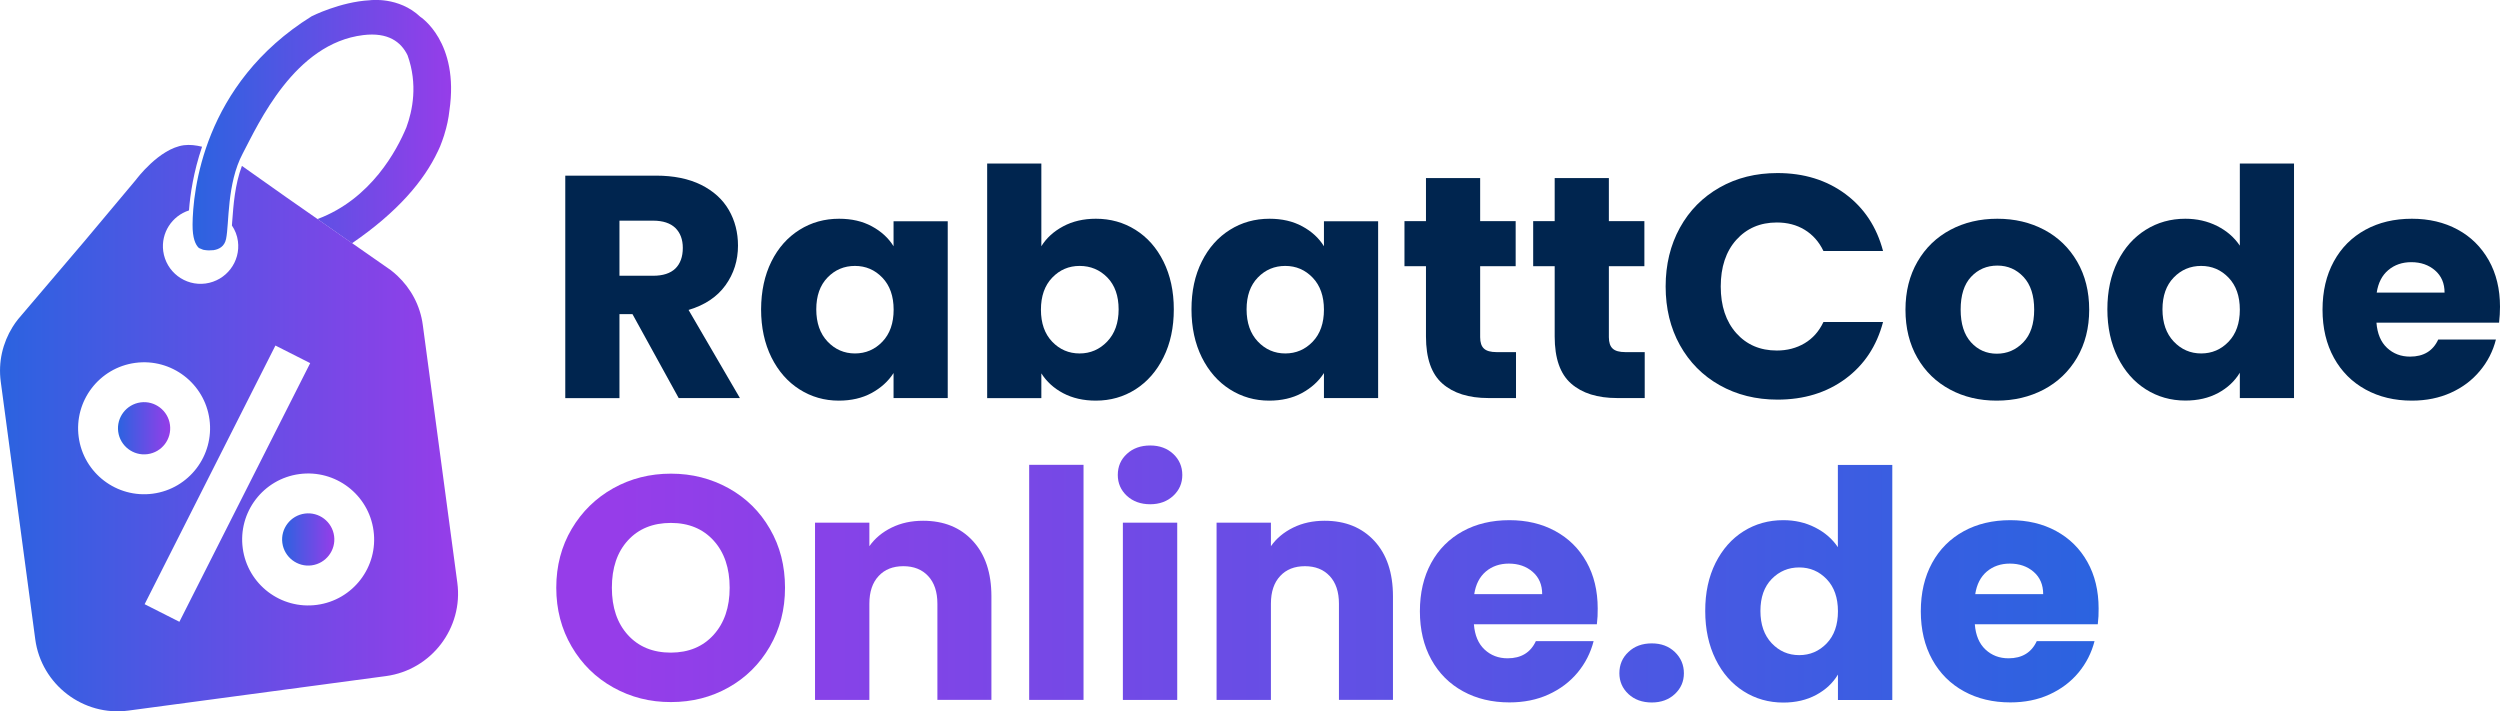 <?xml version="1.0" encoding="utf-8"?>
<!-- Generator: Adobe Illustrator 27.3.1, SVG Export Plug-In . SVG Version: 6.00 Build 0)  -->
<svg version="1.1" id="Laag_1" xmlns="http://www.w3.org/2000/svg" xmlns:xlink="http://www.w3.org/1999/xlink" x="0px" y="0px"
	 viewBox="0 0 299.9 85.32" style="enable-background:new 0 0 299.9 85.32;" xml:space="preserve">
<style type="text/css">
	.st0{fill:url(#SVGID_1_);}
	.st1{fill:url(#SVGID_00000137852863547712827850000006013399405752155271_);}
	.st2{fill:url(#SVGID_00000171685431130506179350000016849737181572515220_);}
	.st3{fill:url(#SVGID_00000154413511346134050250000011051304053588120497_);}
	.st4{fill:url(#SVGID_00000016781624790371930050000018091241326746806701_);}
	.st5{fill:url(#SVGID_00000149363417349064120160000003831743097508234631_);}
	.st6{fill:url(#SVGID_00000043436746464793059470000012814125731095672996_);}
	.st7{fill:url(#SVGID_00000068640055699348070560000014699004873859418797_);}
	.st8{fill:url(#SVGID_00000072966274313028506340000003134283939438603666_);}
	.st9{fill:#00254F;}
	.st10{fill:url(#SVGID_00000176008507538353240660000011325137190543940502_);}
	.st11{fill:url(#SVGID_00000152963314641273699890000009262270712126354323_);}
	.st12{fill:url(#SVGID_00000085953588495881270310000000006436105472103081_);}
	.st13{fill:url(#SVGID_00000148657672463755225900000006040626871900624262_);}
</style>
<g>
	<g>
		<linearGradient id="SVGID_1_" gradientUnits="userSpaceOnUse" x1="251.385" y1="70.529" x2="74.002" y2="70.529">
			<stop  offset="0" style="stop-color:#2B63E0"/>
			<stop  offset="1" style="stop-color:#963DE9"/>
		</linearGradient>
		<path class="st0" d="M73.57,82.47c-2.1-1.17-3.76-2.8-4.99-4.9c-1.23-2.1-1.85-4.45-1.85-7.07s0.62-4.97,1.85-7.05
			c1.23-2.08,2.9-3.71,4.99-4.88c2.1-1.17,4.4-1.75,6.92-1.75c2.52,0,4.82,0.59,6.92,1.75c2.1,1.17,3.75,2.79,4.95,4.88
			c1.21,2.08,1.81,4.43,1.81,7.05s-0.61,4.97-1.83,7.07c-1.22,2.1-2.87,3.73-4.95,4.9c-2.08,1.17-4.38,1.75-6.9,1.75
			C77.97,84.23,75.67,83.64,73.57,82.47z M85.61,76.15c1.28-1.42,1.92-3.3,1.92-5.64c0-2.36-0.64-4.25-1.92-5.66
			c-1.28-1.41-2.99-2.12-5.13-2.12c-2.16,0-3.88,0.7-5.16,2.1c-1.28,1.4-1.92,3.29-1.92,5.68c0,2.36,0.64,4.25,1.92,5.66
			c1.28,1.41,3,2.12,5.16,2.12C82.62,78.28,84.33,77.57,85.61,76.15z"/>
		
			<linearGradient id="SVGID_00000177472523779020373960000007379373028157077896_" gradientUnits="userSpaceOnUse" x1="251.385" y1="73.215" x2="74.002" y2="73.215">
			<stop  offset="0" style="stop-color:#2B63E0"/>
			<stop  offset="1" style="stop-color:#963DE9"/>
		</linearGradient>
		<path style="fill:url(#SVGID_00000177472523779020373960000007379373028157077896_);" d="M116.7,64.89
			c1.49,1.61,2.23,3.83,2.23,6.65v12.42h-6.48V72.42c0-1.42-0.37-2.53-1.11-3.32c-0.74-0.79-1.73-1.18-2.97-1.18
			c-1.25,0-2.24,0.39-2.97,1.18c-0.74,0.79-1.11,1.89-1.11,3.32v11.54h-6.52V62.7h6.52v2.82c0.66-0.94,1.55-1.68,2.67-2.23
			c1.12-0.55,2.37-0.82,3.77-0.82C113.23,62.47,115.22,63.28,116.7,64.89z"/>
		
			<linearGradient id="SVGID_00000023992427776591304250000004611543607535163289_" gradientUnits="userSpaceOnUse" x1="251.385" y1="69.862" x2="74.002" y2="69.862">
			<stop  offset="0" style="stop-color:#2B63E0"/>
			<stop  offset="1" style="stop-color:#963DE9"/>
		</linearGradient>
		<path style="fill:url(#SVGID_00000023992427776591304250000004611543607535163289_);" d="M129.98,55.76v28.2h-6.52v-28.2H129.98z"
			/>
		
			<linearGradient id="SVGID_00000047743041120258691490000014910662014444715193_" gradientUnits="userSpaceOnUse" x1="251.385" y1="68.7" x2="74.002" y2="68.7">
			<stop  offset="0" style="stop-color:#2B63E0"/>
			<stop  offset="1" style="stop-color:#963DE9"/>
		</linearGradient>
		<path style="fill:url(#SVGID_00000047743041120258691490000014910662014444715193_);" d="M135.18,59.48
			c-0.72-0.67-1.09-1.51-1.09-2.5c0-1.02,0.36-1.86,1.09-2.53c0.72-0.67,1.66-1.01,2.8-1.01c1.12,0,2.04,0.34,2.76,1.01
			c0.72,0.67,1.09,1.52,1.09,2.53c0,0.99-0.36,1.82-1.09,2.5c-0.72,0.67-1.65,1.01-2.76,1.01
			C136.84,60.49,135.91,60.15,135.18,59.48z M141.22,62.7v21.26h-6.52V62.7H141.22z"/>
		
			<linearGradient id="SVGID_00000078009648019089944860000002991430590550027145_" gradientUnits="userSpaceOnUse" x1="251.385" y1="73.215" x2="74.002" y2="73.215">
			<stop  offset="0" style="stop-color:#2B63E0"/>
			<stop  offset="1" style="stop-color:#963DE9"/>
		</linearGradient>
		<path style="fill:url(#SVGID_00000078009648019089944860000002991430590550027145_);" d="M164.87,64.89
			c1.49,1.61,2.23,3.83,2.23,6.65v12.42h-6.48V72.42c0-1.42-0.37-2.53-1.11-3.32c-0.74-0.79-1.73-1.18-2.97-1.18
			c-1.25,0-2.24,0.39-2.97,1.18c-0.74,0.79-1.11,1.89-1.11,3.32v11.54h-6.52V62.7h6.52v2.82c0.66-0.94,1.55-1.68,2.67-2.23
			c1.12-0.55,2.37-0.82,3.77-0.82C161.39,62.47,163.38,63.28,164.87,64.89z"/>
		
			<linearGradient id="SVGID_00000155139260137674316660000000263333152049093555_" gradientUnits="userSpaceOnUse" x1="251.385" y1="73.33" x2="74.002" y2="73.33">
			<stop  offset="0" style="stop-color:#2B63E0"/>
			<stop  offset="1" style="stop-color:#963DE9"/>
		</linearGradient>
		<path style="fill:url(#SVGID_00000155139260137674316660000000263333152049093555_);" d="M191.56,74.89h-14.75
			c0.1,1.32,0.53,2.33,1.28,3.03c0.75,0.7,1.67,1.05,2.76,1.05c1.62,0,2.76-0.69,3.39-2.06h6.93c-0.36,1.4-1,2.66-1.92,3.77
			c-0.93,1.12-2.09,1.99-3.49,2.63c-1.4,0.64-2.96,0.95-4.69,0.95c-2.08,0-3.94-0.44-5.56-1.33c-1.63-0.89-2.9-2.16-3.81-3.81
			c-0.91-1.65-1.37-3.58-1.37-5.79c0-2.21,0.45-4.14,1.35-5.79c0.9-1.65,2.17-2.92,3.79-3.81c1.62-0.89,3.49-1.33,5.6-1.33
			c2.06,0,3.89,0.43,5.49,1.3s2.85,2.1,3.75,3.7c0.9,1.6,1.35,3.47,1.35,5.6C191.67,73.6,191.64,74.23,191.56,74.89z M185,71.27
			c0-1.12-0.38-2.01-1.14-2.67c-0.76-0.66-1.71-0.99-2.86-0.99c-1.09,0-2.01,0.32-2.76,0.95c-0.75,0.64-1.21,1.54-1.39,2.71H185z"/>
		
			<linearGradient id="SVGID_00000034051211675037836640000012902262663062123170_" gradientUnits="userSpaceOnUse" x1="251.385" y1="80.722" x2="74.002" y2="80.722">
			<stop  offset="0" style="stop-color:#2B63E0"/>
			<stop  offset="1" style="stop-color:#963DE9"/>
		</linearGradient>
		<path style="fill:url(#SVGID_00000034051211675037836640000012902262663062123170_);" d="M195.35,83.26
			c-0.72-0.67-1.09-1.51-1.09-2.5c0-1.02,0.36-1.87,1.09-2.55c0.72-0.69,1.66-1.03,2.8-1.03c1.12,0,2.04,0.34,2.76,1.03
			c0.72,0.69,1.09,1.54,1.09,2.55c0,0.99-0.36,1.82-1.09,2.5c-0.72,0.67-1.64,1.01-2.76,1.01
			C197.01,84.27,196.07,83.93,195.35,83.26z"/>
		
			<linearGradient id="SVGID_00000085239174186892827750000017509822562699849656_" gradientUnits="userSpaceOnUse" x1="251.385" y1="70.015" x2="74.002" y2="70.015">
			<stop  offset="0" style="stop-color:#2B63E0"/>
			<stop  offset="1" style="stop-color:#963DE9"/>
		</linearGradient>
		<path style="fill:url(#SVGID_00000085239174186892827750000017509822562699849656_);" d="M205.79,67.54
			c0.83-1.65,1.95-2.92,3.37-3.81c1.42-0.89,3.01-1.33,4.76-1.33c1.4,0,2.67,0.29,3.83,0.88s2.06,1.37,2.72,2.36v-9.87H227v28.2
			h-6.52v-3.05c-0.61,1.02-1.48,1.83-2.61,2.44c-1.13,0.61-2.45,0.92-3.94,0.92c-1.75,0-3.34-0.45-4.76-1.35
			c-1.42-0.9-2.55-2.18-3.37-3.85s-1.24-3.59-1.24-5.77C204.55,71.11,204.97,69.19,205.79,67.54z M219.13,69.48
			c-0.9-0.94-2-1.41-3.3-1.41c-1.29,0-2.39,0.46-3.3,1.39c-0.9,0.93-1.35,2.2-1.35,3.83c0,1.63,0.45,2.91,1.35,3.87
			c0.9,0.95,2,1.43,3.3,1.43c1.3,0,2.39-0.47,3.3-1.41c0.9-0.94,1.35-2.22,1.35-3.85S220.03,70.42,219.13,69.48z"/>
		
			<linearGradient id="SVGID_00000170272115332254212000000009210824701811853467_" gradientUnits="userSpaceOnUse" x1="251.385" y1="73.33" x2="74.002" y2="73.33">
			<stop  offset="0" style="stop-color:#2B63E0"/>
			<stop  offset="1" style="stop-color:#963DE9"/>
		</linearGradient>
		<path style="fill:url(#SVGID_00000170272115332254212000000009210824701811853467_);" d="M251.65,74.89H236.9
			c0.1,1.32,0.53,2.33,1.28,3.03c0.75,0.7,1.67,1.05,2.76,1.05c1.62,0,2.76-0.69,3.39-2.06h6.93c-0.36,1.4-1,2.66-1.92,3.77
			c-0.93,1.12-2.09,1.99-3.49,2.63c-1.4,0.64-2.96,0.95-4.69,0.95c-2.08,0-3.94-0.44-5.56-1.33c-1.63-0.89-2.9-2.16-3.81-3.81
			c-0.91-1.65-1.37-3.58-1.37-5.79c0-2.21,0.45-4.14,1.35-5.79c0.9-1.65,2.17-2.92,3.79-3.81c1.62-0.89,3.49-1.33,5.6-1.33
			c2.06,0,3.89,0.43,5.49,1.3s2.85,2.1,3.75,3.7c0.9,1.6,1.35,3.47,1.35,5.6C251.76,73.6,251.73,74.23,251.65,74.89z M245.1,71.27
			c0-1.12-0.38-2.01-1.14-2.67c-0.76-0.66-1.71-0.99-2.86-0.99c-1.09,0-2.01,0.32-2.76,0.95c-0.75,0.64-1.21,1.54-1.39,2.71H245.1z"
			/>
	</g>
	<g>
		<path class="st9" d="M81.42,47.76l-5.55-10.08h-1.56v10.08h-6.5V21.07h10.91c2.1,0,3.9,0.37,5.38,1.1
			c1.48,0.74,2.59,1.74,3.33,3.02c0.74,1.28,1.1,2.71,1.1,4.28c0,1.77-0.5,3.36-1.5,4.75c-1,1.39-2.48,2.38-4.43,2.96l6.16,10.57
			H81.42z M74.31,33.08h4.03c1.19,0,2.08-0.29,2.68-0.87c0.59-0.58,0.89-1.41,0.89-2.47c0-1.01-0.3-1.81-0.89-2.39
			c-0.6-0.58-1.49-0.88-2.68-0.88h-4.03V33.08z"/>
		<path class="st9" d="M92.54,31.37c0.82-1.65,1.95-2.91,3.37-3.8c1.42-0.89,3-1.33,4.75-1.33c1.5,0,2.81,0.3,3.93,0.91
			c1.13,0.61,2,1.41,2.6,2.39v-3h6.5v21.21h-6.5v-3c-0.63,0.99-1.52,1.79-2.64,2.4c-1.13,0.61-2.44,0.91-3.93,0.91
			c-1.72,0-3.29-0.45-4.71-1.35c-1.42-0.9-2.54-2.18-3.37-3.84c-0.82-1.66-1.24-3.58-1.24-5.76C91.31,34.93,91.72,33.02,92.54,31.37
			z M105.85,33.31c-0.9-0.94-2-1.41-3.29-1.41c-1.29,0-2.39,0.46-3.29,1.39c-0.9,0.93-1.35,2.2-1.35,3.82
			c0,1.62,0.45,2.91,1.35,3.86c0.9,0.95,2,1.43,3.29,1.43c1.29,0,2.39-0.47,3.29-1.41c0.9-0.94,1.35-2.22,1.35-3.84
			C107.2,35.53,106.75,34.25,105.85,33.31z"/>
		<path class="st9" d="M127.54,27.15c1.14-0.61,2.45-0.91,3.92-0.91c1.75,0,3.33,0.44,4.75,1.33c1.42,0.89,2.54,2.15,3.36,3.8
			c0.82,1.65,1.24,3.56,1.24,5.74c0,2.18-0.41,4.1-1.24,5.76c-0.82,1.66-1.95,2.94-3.36,3.84c-1.42,0.9-3,1.35-4.75,1.35
			c-1.5,0-2.8-0.3-3.92-0.89c-1.12-0.59-1.99-1.39-2.62-2.38v2.97h-6.5V19.62h6.5v9.92C125.52,28.56,126.4,27.76,127.54,27.15z
			 M132.84,33.29c-0.9-0.92-2.01-1.39-3.33-1.39c-1.29,0-2.39,0.47-3.29,1.41c-0.9,0.94-1.35,2.22-1.35,3.84
			c0,1.62,0.45,2.9,1.35,3.84c0.9,0.94,2,1.41,3.29,1.41s2.4-0.48,3.31-1.43s1.37-2.24,1.37-3.86
			C134.19,35.49,133.74,34.22,132.84,33.29z"/>
		<path class="st9" d="M144.17,31.37c0.82-1.65,1.95-2.91,3.37-3.8c1.42-0.89,3-1.33,4.75-1.33c1.5,0,2.81,0.3,3.93,0.91
			c1.13,0.61,2,1.41,2.6,2.39v-3h6.5v21.21h-6.5v-3c-0.63,0.99-1.52,1.79-2.64,2.4c-1.13,0.61-2.44,0.91-3.93,0.91
			c-1.72,0-3.29-0.45-4.71-1.35c-1.42-0.9-2.54-2.18-3.37-3.84c-0.82-1.66-1.24-3.58-1.24-5.76
			C142.93,34.93,143.34,33.02,144.17,31.37z M157.47,33.31c-0.9-0.94-2-1.41-3.29-1.41c-1.29,0-2.39,0.46-3.29,1.39
			c-0.9,0.93-1.35,2.2-1.35,3.82c0,1.62,0.45,2.91,1.35,3.86c0.9,0.95,2,1.43,3.29,1.43c1.29,0,2.39-0.47,3.29-1.41
			c0.9-0.94,1.35-2.22,1.35-3.84C158.82,35.53,158.37,34.25,157.47,33.31z"/>
		<path class="st9" d="M181.86,42.24v5.51h-3.31c-2.36,0-4.2-0.58-5.51-1.73c-1.32-1.15-1.98-3.03-1.98-5.65v-8.44h-2.58v-5.4h2.58
			v-5.17h6.5v5.17h4.26v5.4h-4.26v8.52c0,0.63,0.15,1.09,0.46,1.37c0.3,0.28,0.81,0.42,1.52,0.42H181.86z"/>
		<path class="st9" d="M197.3,42.24v5.51h-3.31c-2.36,0-4.2-0.58-5.51-1.73c-1.32-1.15-1.98-3.03-1.98-5.65v-8.44h-2.58v-5.4h2.58
			v-5.17h6.5v5.17h4.26v5.4H193v8.52c0,0.63,0.15,1.09,0.46,1.37c0.3,0.28,0.81,0.42,1.52,0.42H197.3z"/>
		<path class="st9" d="M201.52,27.32c1.14-2.07,2.73-3.67,4.77-4.83s4.35-1.73,6.94-1.73c3.17,0,5.88,0.84,8.14,2.51
			c2.25,1.67,3.76,3.95,4.52,6.84h-7.15c-0.53-1.11-1.29-1.96-2.26-2.55s-2.08-0.87-3.33-0.87c-2,0-3.62,0.7-4.87,2.09
			c-1.24,1.39-1.86,3.26-1.86,5.59s0.62,4.19,1.86,5.59c1.24,1.39,2.86,2.09,4.87,2.09c1.24,0,2.35-0.29,3.33-0.87
			s1.73-1.43,2.26-2.55h7.15c-0.76,2.89-2.27,5.16-4.52,6.82c-2.26,1.66-4.97,2.49-8.14,2.49c-2.58,0-4.9-0.58-6.94-1.73
			s-3.63-2.76-4.77-4.81c-1.14-2.05-1.71-4.4-1.71-7.03S200.38,29.39,201.52,27.32z"/>
		<path class="st9" d="M233.93,46.73c-1.66-0.89-2.97-2.15-3.92-3.8s-1.43-3.57-1.43-5.78c0-2.18,0.48-4.1,1.44-5.76
			s2.28-2.93,3.95-3.82c1.67-0.89,3.55-1.33,5.63-1.33c2.08,0,3.95,0.44,5.63,1.33c1.67,0.89,2.99,2.16,3.95,3.82
			c0.96,1.66,1.44,3.58,1.44,5.76c0,2.18-0.49,4.1-1.46,5.76c-0.98,1.66-2.31,2.93-3.99,3.82c-1.69,0.89-3.57,1.33-5.65,1.33
			C237.45,48.06,235.58,47.62,233.93,46.73z M242.71,41.07c0.88-0.91,1.31-2.22,1.31-3.92c0-1.7-0.42-3-1.27-3.92
			c-0.85-0.91-1.89-1.37-3.14-1.37c-1.27,0-2.32,0.45-3.16,1.35c-0.84,0.9-1.25,2.21-1.25,3.93c0,1.7,0.41,3,1.24,3.92
			c0.82,0.91,1.86,1.37,3.1,1.37C240.77,42.43,241.83,41.98,242.71,41.07z"/>
		<path class="st9" d="M254.03,31.37c0.82-1.65,1.95-2.91,3.37-3.8c1.42-0.89,3-1.33,4.75-1.33c1.39,0,2.67,0.29,3.82,0.87
			s2.06,1.37,2.72,2.36v-9.85h6.5v28.13h-6.5v-3.04c-0.61,1.01-1.48,1.83-2.6,2.43c-1.13,0.61-2.44,0.91-3.93,0.91
			c-1.75,0-3.33-0.45-4.75-1.35c-1.42-0.9-2.54-2.18-3.37-3.84c-0.82-1.66-1.24-3.58-1.24-5.76
			C252.8,34.93,253.21,33.02,254.03,31.37z M267.34,33.31c-0.9-0.94-2-1.41-3.29-1.41c-1.29,0-2.39,0.46-3.29,1.39
			c-0.9,0.93-1.35,2.2-1.35,3.82c0,1.62,0.45,2.91,1.35,3.86c0.9,0.95,2,1.43,3.29,1.43c1.29,0,2.39-0.47,3.29-1.41
			c0.9-0.94,1.35-2.22,1.35-3.84C268.69,35.53,268.24,34.25,267.34,33.31z"/>
		<path class="st9" d="M299.79,38.71h-14.71c0.1,1.32,0.53,2.33,1.27,3.02c0.75,0.7,1.67,1.05,2.76,1.05c1.62,0,2.75-0.68,3.38-2.05
			h6.92c-0.35,1.39-0.99,2.65-1.92,3.76c-0.93,1.12-2.08,1.99-3.48,2.62c-1.39,0.63-2.95,0.95-4.68,0.95
			c-2.08,0-3.93-0.44-5.55-1.33c-1.62-0.89-2.89-2.15-3.8-3.8c-0.91-1.65-1.37-3.57-1.37-5.78s0.45-4.13,1.35-5.78
			c0.9-1.65,2.16-2.91,3.78-3.8c1.62-0.89,3.48-1.33,5.59-1.33c2.05,0,3.88,0.43,5.47,1.29c1.6,0.86,2.84,2.09,3.75,3.69
			c0.9,1.6,1.35,3.46,1.35,5.59C299.9,37.42,299.86,38.05,299.79,38.71z M293.25,35.1c0-1.12-0.38-2-1.14-2.66
			c-0.76-0.66-1.71-0.99-2.85-0.99c-1.09,0-2.01,0.32-2.76,0.95c-0.75,0.63-1.21,1.53-1.39,2.7H293.25z"/>
	</g>
	
		<linearGradient id="SVGID_00000084489147676534757000000016795607469577799323_" gradientUnits="userSpaceOnUse" x1="23.097" y1="15.02" x2="54.116" y2="15.02">
		<stop  offset="0" style="stop-color:#2B63E0"/>
		<stop  offset="1" style="stop-color:#963DE9"/>
	</linearGradient>
	<path style="fill:url(#SVGID_00000084489147676534757000000016795607469577799323_);" d="M53.3,16.14
		c0.31-0.98,0.51-1.94,0.61-2.87c1.22-8.27-3.5-11.26-3.5-11.26c-2.58-2.44-5.99-1.99-6.05-1.98c-3.55,0.19-6.97,1.92-6.97,1.92
		C24.3,10.1,23.13,23.07,23.1,26.94c-0.01,1.62,0.34,2.42,0.76,2.81l0.51,0.21c0,0,0.32,0.07,0.74,0.08
		c0.02-0.01,0.03-0.01,0.03-0.01l0.47-0.02c0.64-0.1,1.32-0.42,1.51-1.35c0.39-1.87,0.08-6.62,1.99-10.23
		C31.02,14.8,35.34,5.2,43.58,4.21c2.96-0.36,4.52,0.8,5.31,2.42c1.25,3.48,0.6,6.64-0.14,8.65c-1.11,2.67-4.2,8.59-10.67,11l0,0
		l4.15,2.9c5.48-3.75,8.64-7.51,10.29-11.02l0,0.01c0.2-0.4,0.37-0.82,0.52-1.25c0.09-0.24,0.17-0.49,0.25-0.73l0,0
		C53.29,16.17,53.3,16.16,53.3,16.14z"/>
	<g>
		
			<linearGradient id="SVGID_00000098205496730801797270000006339126695763310225_" gradientUnits="userSpaceOnUse" x1="33.839" y1="64.713" x2="40.105" y2="64.713">
			<stop  offset="0" style="stop-color:#2B63E0"/>
			<stop  offset="1" style="stop-color:#963DE9"/>
		</linearGradient>
		<path style="fill:url(#SVGID_00000098205496730801797270000006339126695763310225_);" d="M36.56,61.61
			c-1.71,0.23-2.92,1.81-2.69,3.52c0.23,1.71,1.81,2.92,3.52,2.69c1.71-0.23,2.92-1.81,2.69-3.52
			C39.85,62.58,38.27,61.38,36.56,61.61z"/>
		
			<linearGradient id="SVGID_00000016063306992201387380000013241106503379969168_" gradientUnits="userSpaceOnUse" x1="14.155" y1="51.377" x2="20.421" y2="51.377">
			<stop  offset="0" style="stop-color:#2B63E0"/>
			<stop  offset="1" style="stop-color:#963DE9"/>
		</linearGradient>
		<path style="fill:url(#SVGID_00000016063306992201387380000013241106503379969168_);" d="M20.39,50.96
			c-0.23-1.71-1.81-2.92-3.52-2.69c-1.71,0.23-2.92,1.81-2.69,3.52c0.23,1.71,1.81,2.92,3.52,2.69
			C19.42,54.25,20.62,52.68,20.39,50.96z"/>
		
			<linearGradient id="SVGID_00000125572647167703380980000007031547322367148974_" gradientUnits="userSpaceOnUse" x1="1.818989e-12" y1="51.351" x2="54.952" y2="51.351">
			<stop  offset="0" style="stop-color:#2B63E0"/>
			<stop  offset="1" style="stop-color:#963DE9"/>
		</linearGradient>
		<path style="fill:url(#SVGID_00000125572647167703380980000007031547322367148974_);" d="M54.86,69.9l-4.14-30.91
			c-0.31-2.35-1.44-4.39-3.04-5.9l0,0l-0.01-0.01c-0.26-0.24-0.52-0.47-0.8-0.68l0,0l-12.46-8.69l-5.39-3.81
			c-0.84,2.23-1.02,4.71-1.16,6.61c-0.01,0.19-0.03,0.37-0.04,0.54c0.37,0.55,0.63,1.18,0.72,1.88c0.33,2.47-1.4,4.74-3.88,5.08
			c-2.47,0.33-4.74-1.4-5.08-3.88c-0.29-2.2,1.05-4.23,3.09-4.89c0.14-1.9,0.54-4.61,1.57-7.64c-0.74-0.18-1.48-0.27-2.18-0.18
			c-2.99,0.4-5.74,4.13-5.74,4.13l-6.21,7.41l0,0l-7.95,9.34l0.01-0.01c-0.24,0.3-0.47,0.62-0.67,0.95
			c-1.17,1.89-1.73,4.18-1.41,6.55l4.14,30.91c0.73,5.42,5.76,9.27,11.18,8.54l30.91-4.14C51.75,80.36,55.59,75.33,54.86,69.9z
			 M9.44,52.43c-0.58-4.33,2.46-8.32,6.79-8.9c4.33-0.58,8.32,2.46,8.9,6.79c0.58,4.33-2.46,8.32-6.79,8.9S10.02,56.76,9.44,52.43z
			 M17.35,72.48l15.69-31.03l4.17,2.11L21.52,74.59L17.35,72.48z M38.02,72.56c-4.33,0.58-8.32-2.46-8.9-6.79
			c-0.58-4.33,2.46-8.32,6.79-8.9c4.33-0.58,8.32,2.46,8.9,6.79C45.4,67.99,42.36,71.98,38.02,72.56z"/>
	</g>
</g>
</svg>
